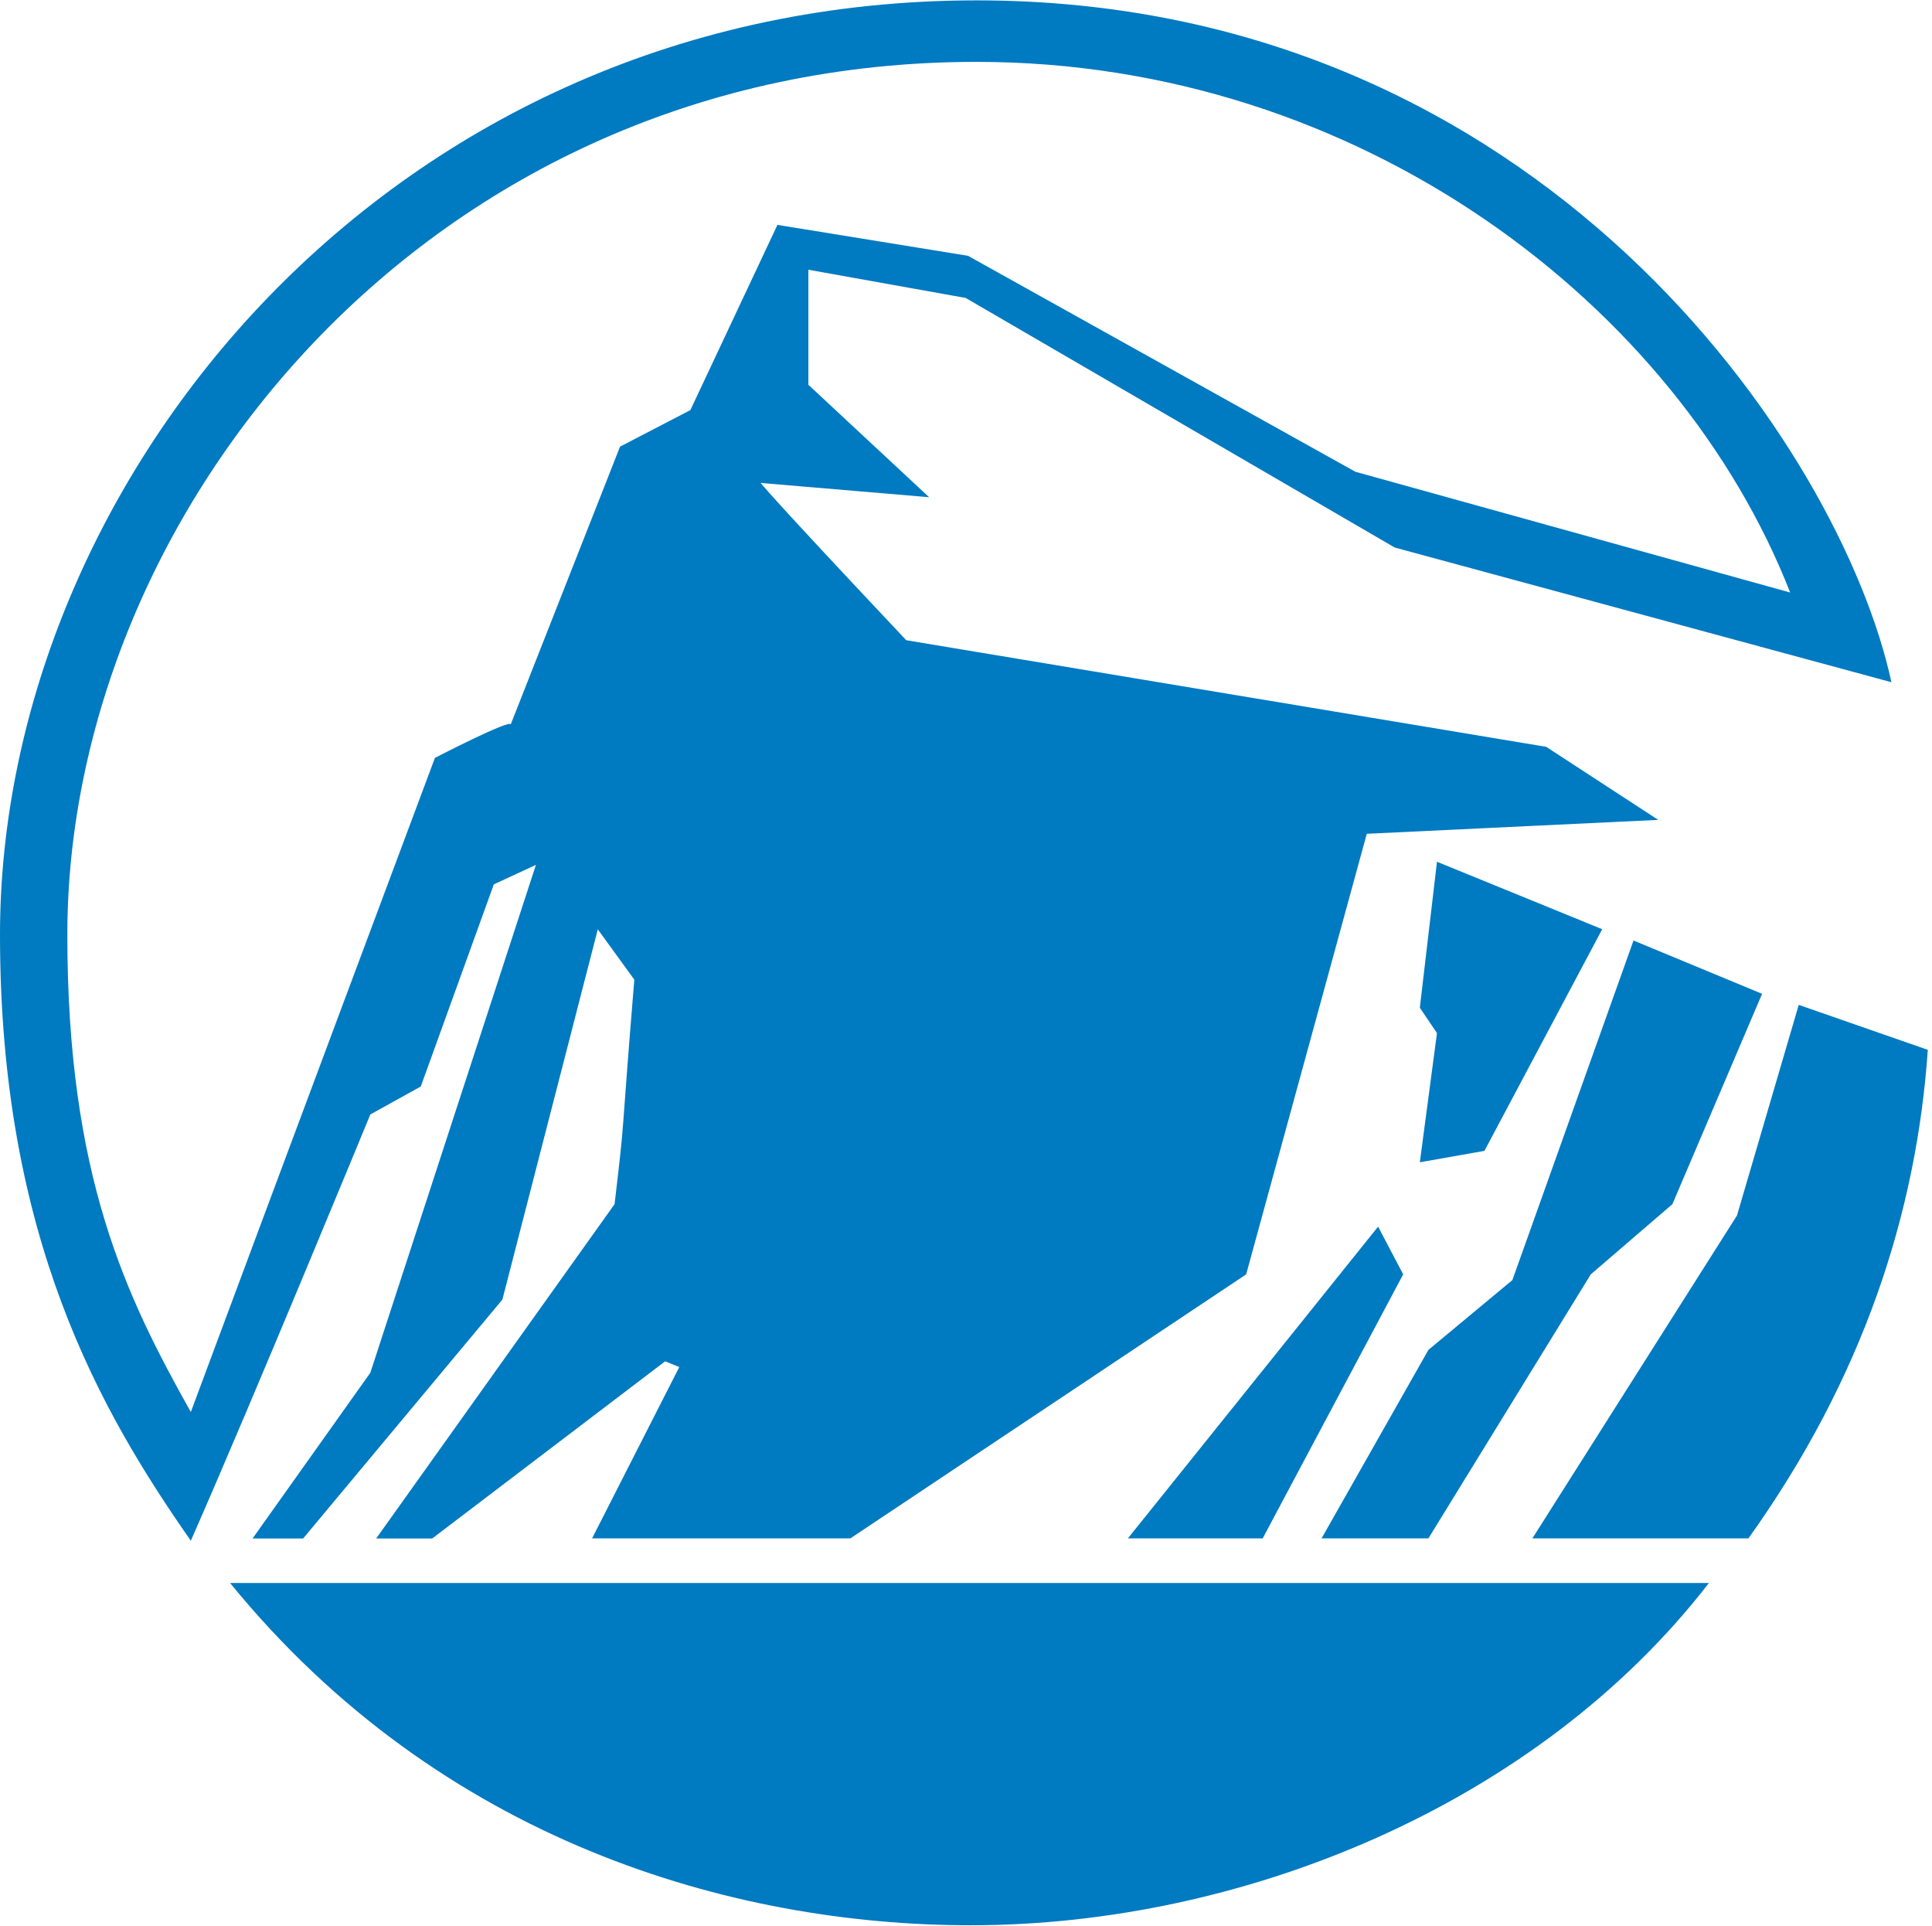 <svg width="301" height="300" viewBox="0 0 301 300" fill="none" xmlns="http://www.w3.org/2000/svg">
<g clip-path="url(#clip0_433_1111)">
<path fill-rule="evenodd" clip-rule="evenodd" d="M217.297 85.296L150.445 46.413L125.942 42.019V59.941L144.755 77.458L118.51 75.232C118.51 75.232 119.361 76.567 141.194 99.735L240.89 116.341L258.348 127.722L212.942 129.89L194.148 198.522L132.484 239.651H92.245L105.832 212.961L103.626 212.07L67.335 239.671H58.606L95.748 187.587C97.51 172.741 96.619 179.303 98.826 152.612L93.135 144.774L78.271 202.451L47.226 239.671H39.348L57.697 213.851L83.497 134.729L76.936 137.767L65.555 169.258L57.697 173.612C57.697 173.612 39.348 218.206 29.729 240.019C15.755 219.987 0 192.871 0 145.625C0 74.787 60.774 0.058 152.148 0.058C240.019 0.058 286.839 70.006 294.677 106.277L217.297 85.296ZM151.239 299.922C114.097 299.922 68.632 286.838 35.845 246.6H266.245C239.555 281.148 193.684 299.922 151.239 299.922ZM196.723 239.651H175.723L214.703 191.09L218.613 198.522L196.723 239.651ZM152.129 9.638C66.465 9.638 10.49 80.051 10.49 145.606C10.49 183.251 19.665 202.006 29.729 219.967C42.407 185.883 67.761 118.064 67.761 118.064C67.761 118.064 79.568 111.967 79.568 112.858L96.6 69.58L107.555 63.89L121.123 35.032L150.813 39.851L211.161 73.49L278.903 92.303C261.445 47.709 212.032 9.638 152.129 9.638ZM260.555 187.587L247.839 198.522L222.542 239.651H205.897L222.542 210.29L235.626 199.412L254.497 146.516L274.529 154.819L260.555 187.587ZM272.4 239.651H238.742L270.619 189.348L280.239 156.541L300.348 163.548C298.587 188.903 290.284 214.645 272.4 239.651ZM231.271 179.283L221.206 181.064L223.877 160.935L221.206 156.987L223.877 134.245L249.619 144.754L231.271 179.283Z" fill="#007AC1"/>
</g>
<defs>
<clipPath id="clip0_433_1111">
<rect width="300.387" height="300" fill="white"/>
</clipPath>
</defs>
</svg>
